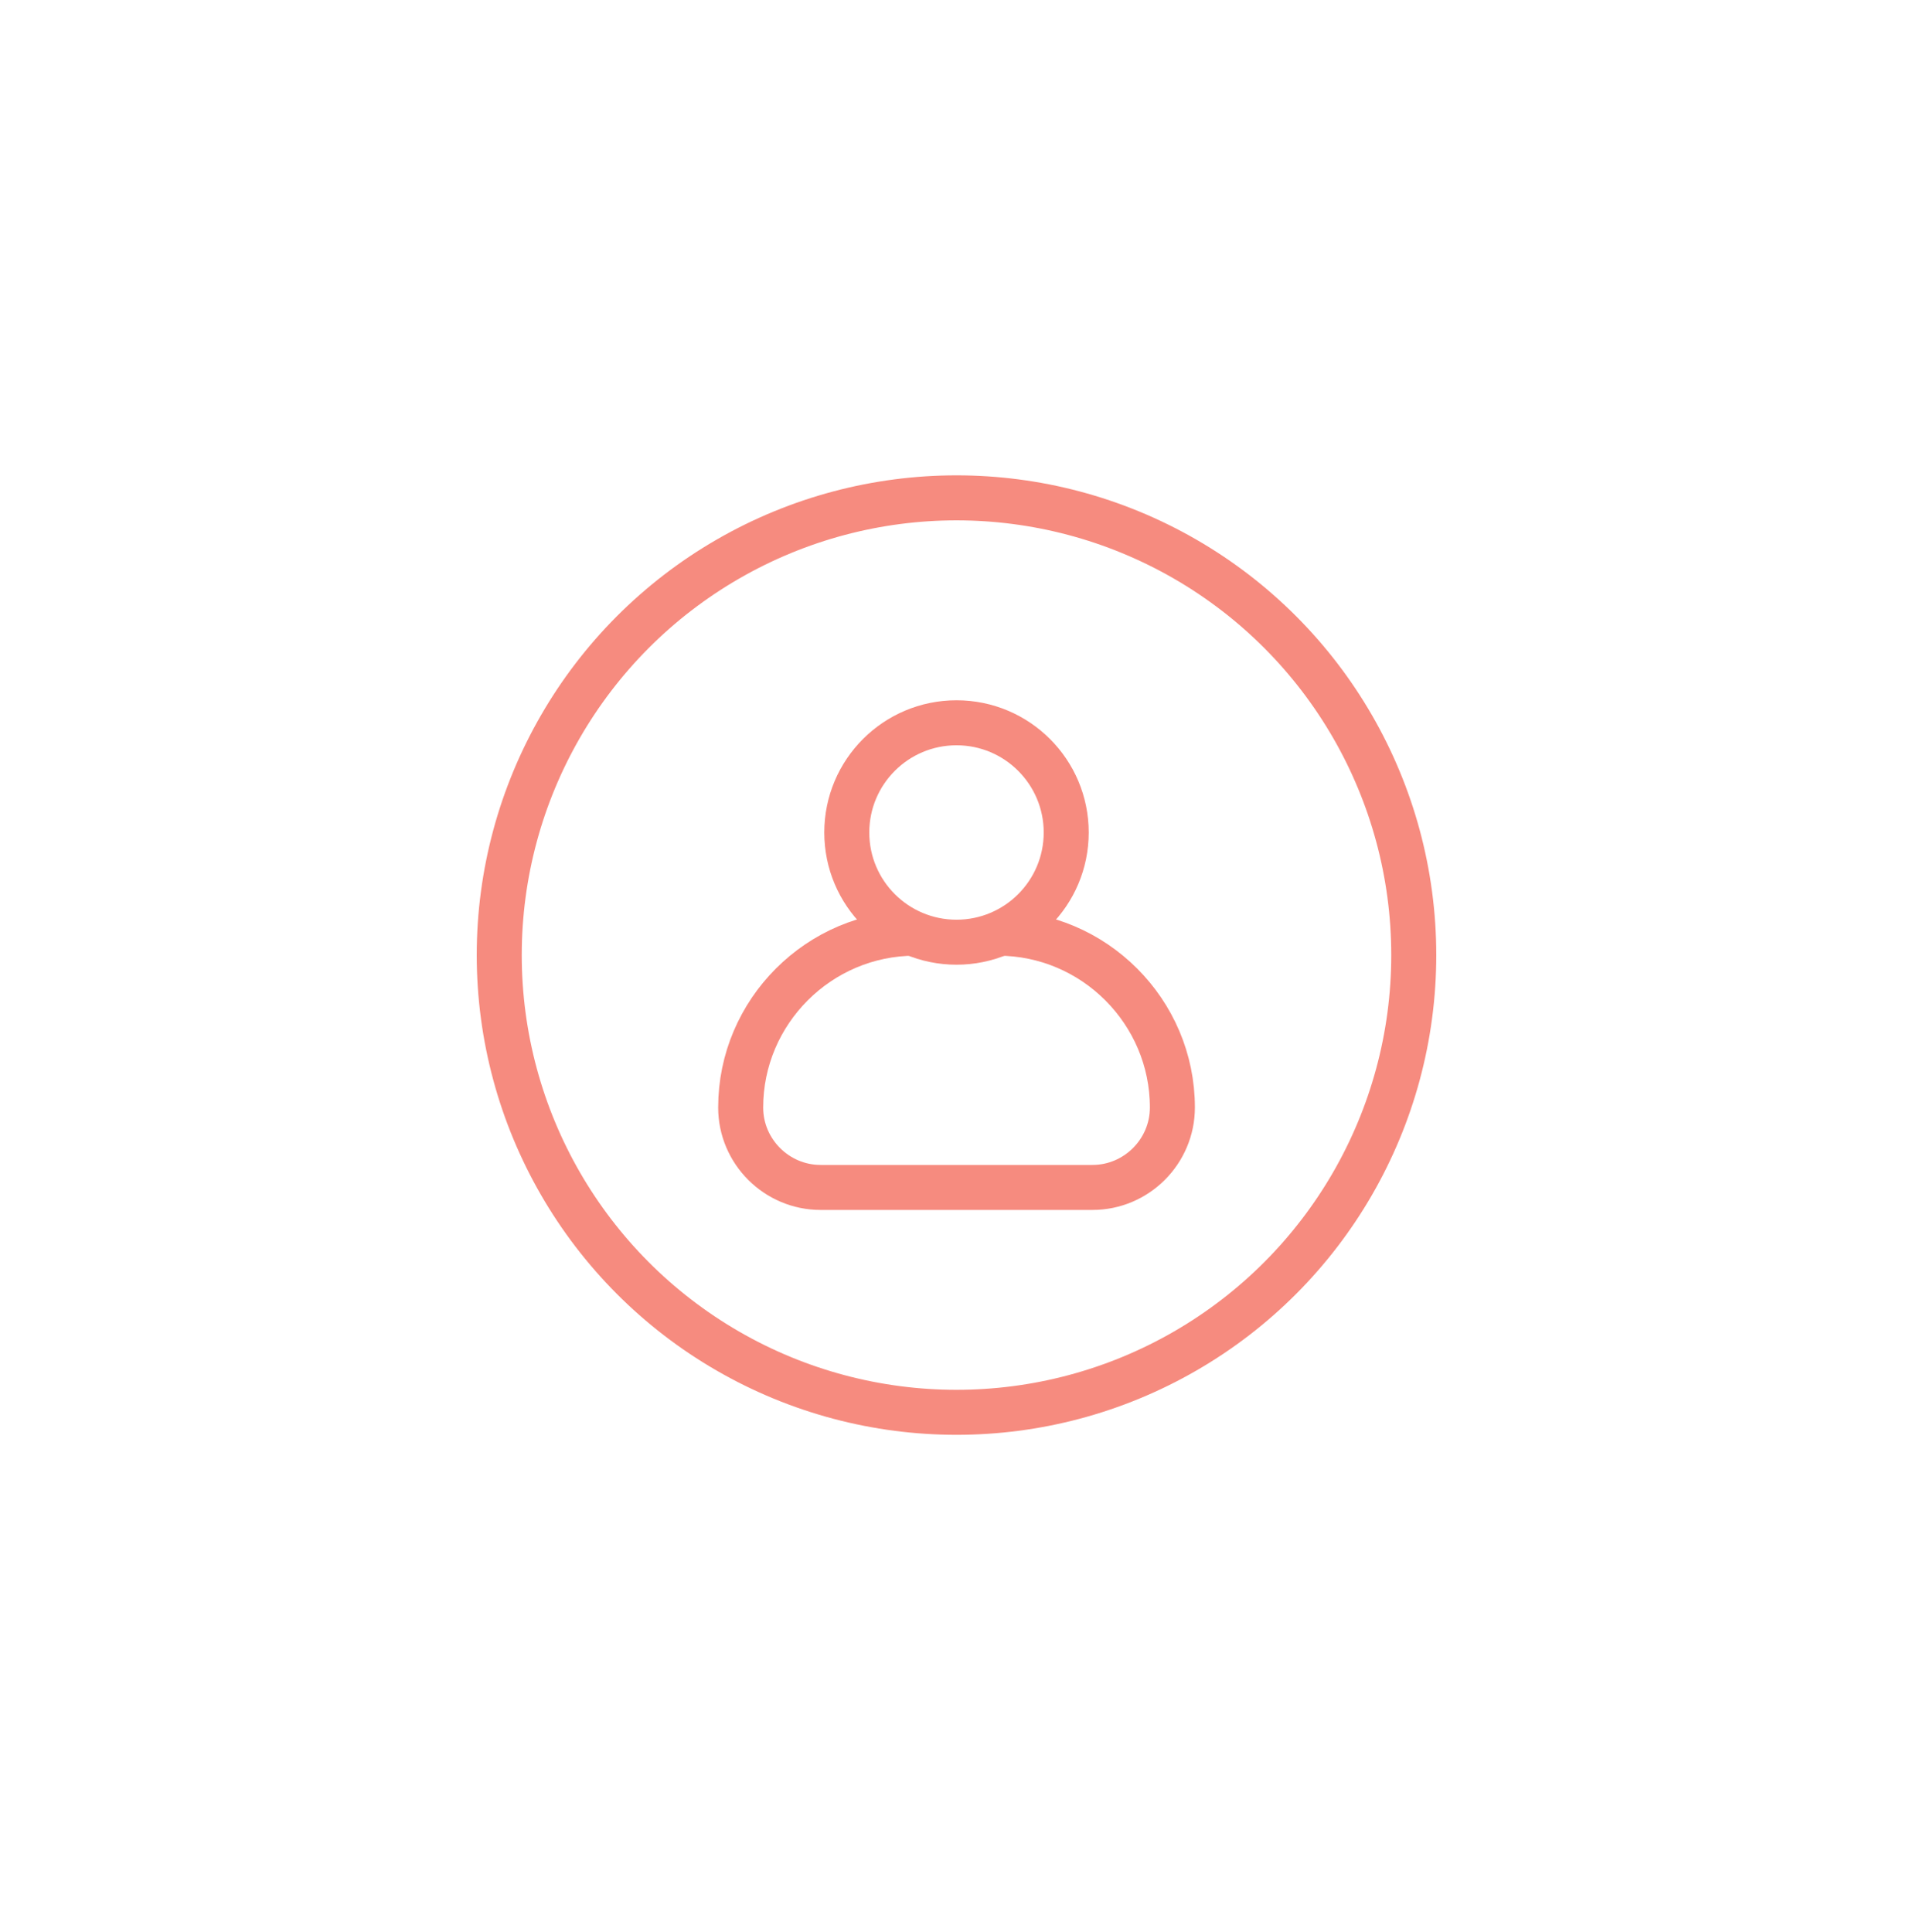 <svg viewBox="0 0 340 343.4" xmlns="http://www.w3.org/2000/svg" id="Capa_1">
  <defs>
    <style>
      .cls-1 {
        stroke-linecap: round;
      }

      .cls-1, .cls-2 {
        fill: none;
        stroke: #f68b7f;
        stroke-miterlimit: 10;
        stroke-width: 8px;
      }
    </style>
  </defs>
  <g>
    <path d="M177.39,165.87c17.04,0,30.98,13.94,30.98,30.98h0c0,7.82-6.39,14.21-14.21,14.21h-48.31c-7.82,0-14.21-6.39-14.21-14.21h0c0-17.04,13.94-30.98,30.98-30.98" class="cls-2"></path>
    <circle r="19.5" cy="147.97" cx="170" class="cls-2"></circle>
  </g>
  <circle r="81.27" cy="169.76" cx="170" class="cls-1"></circle>
</svg>